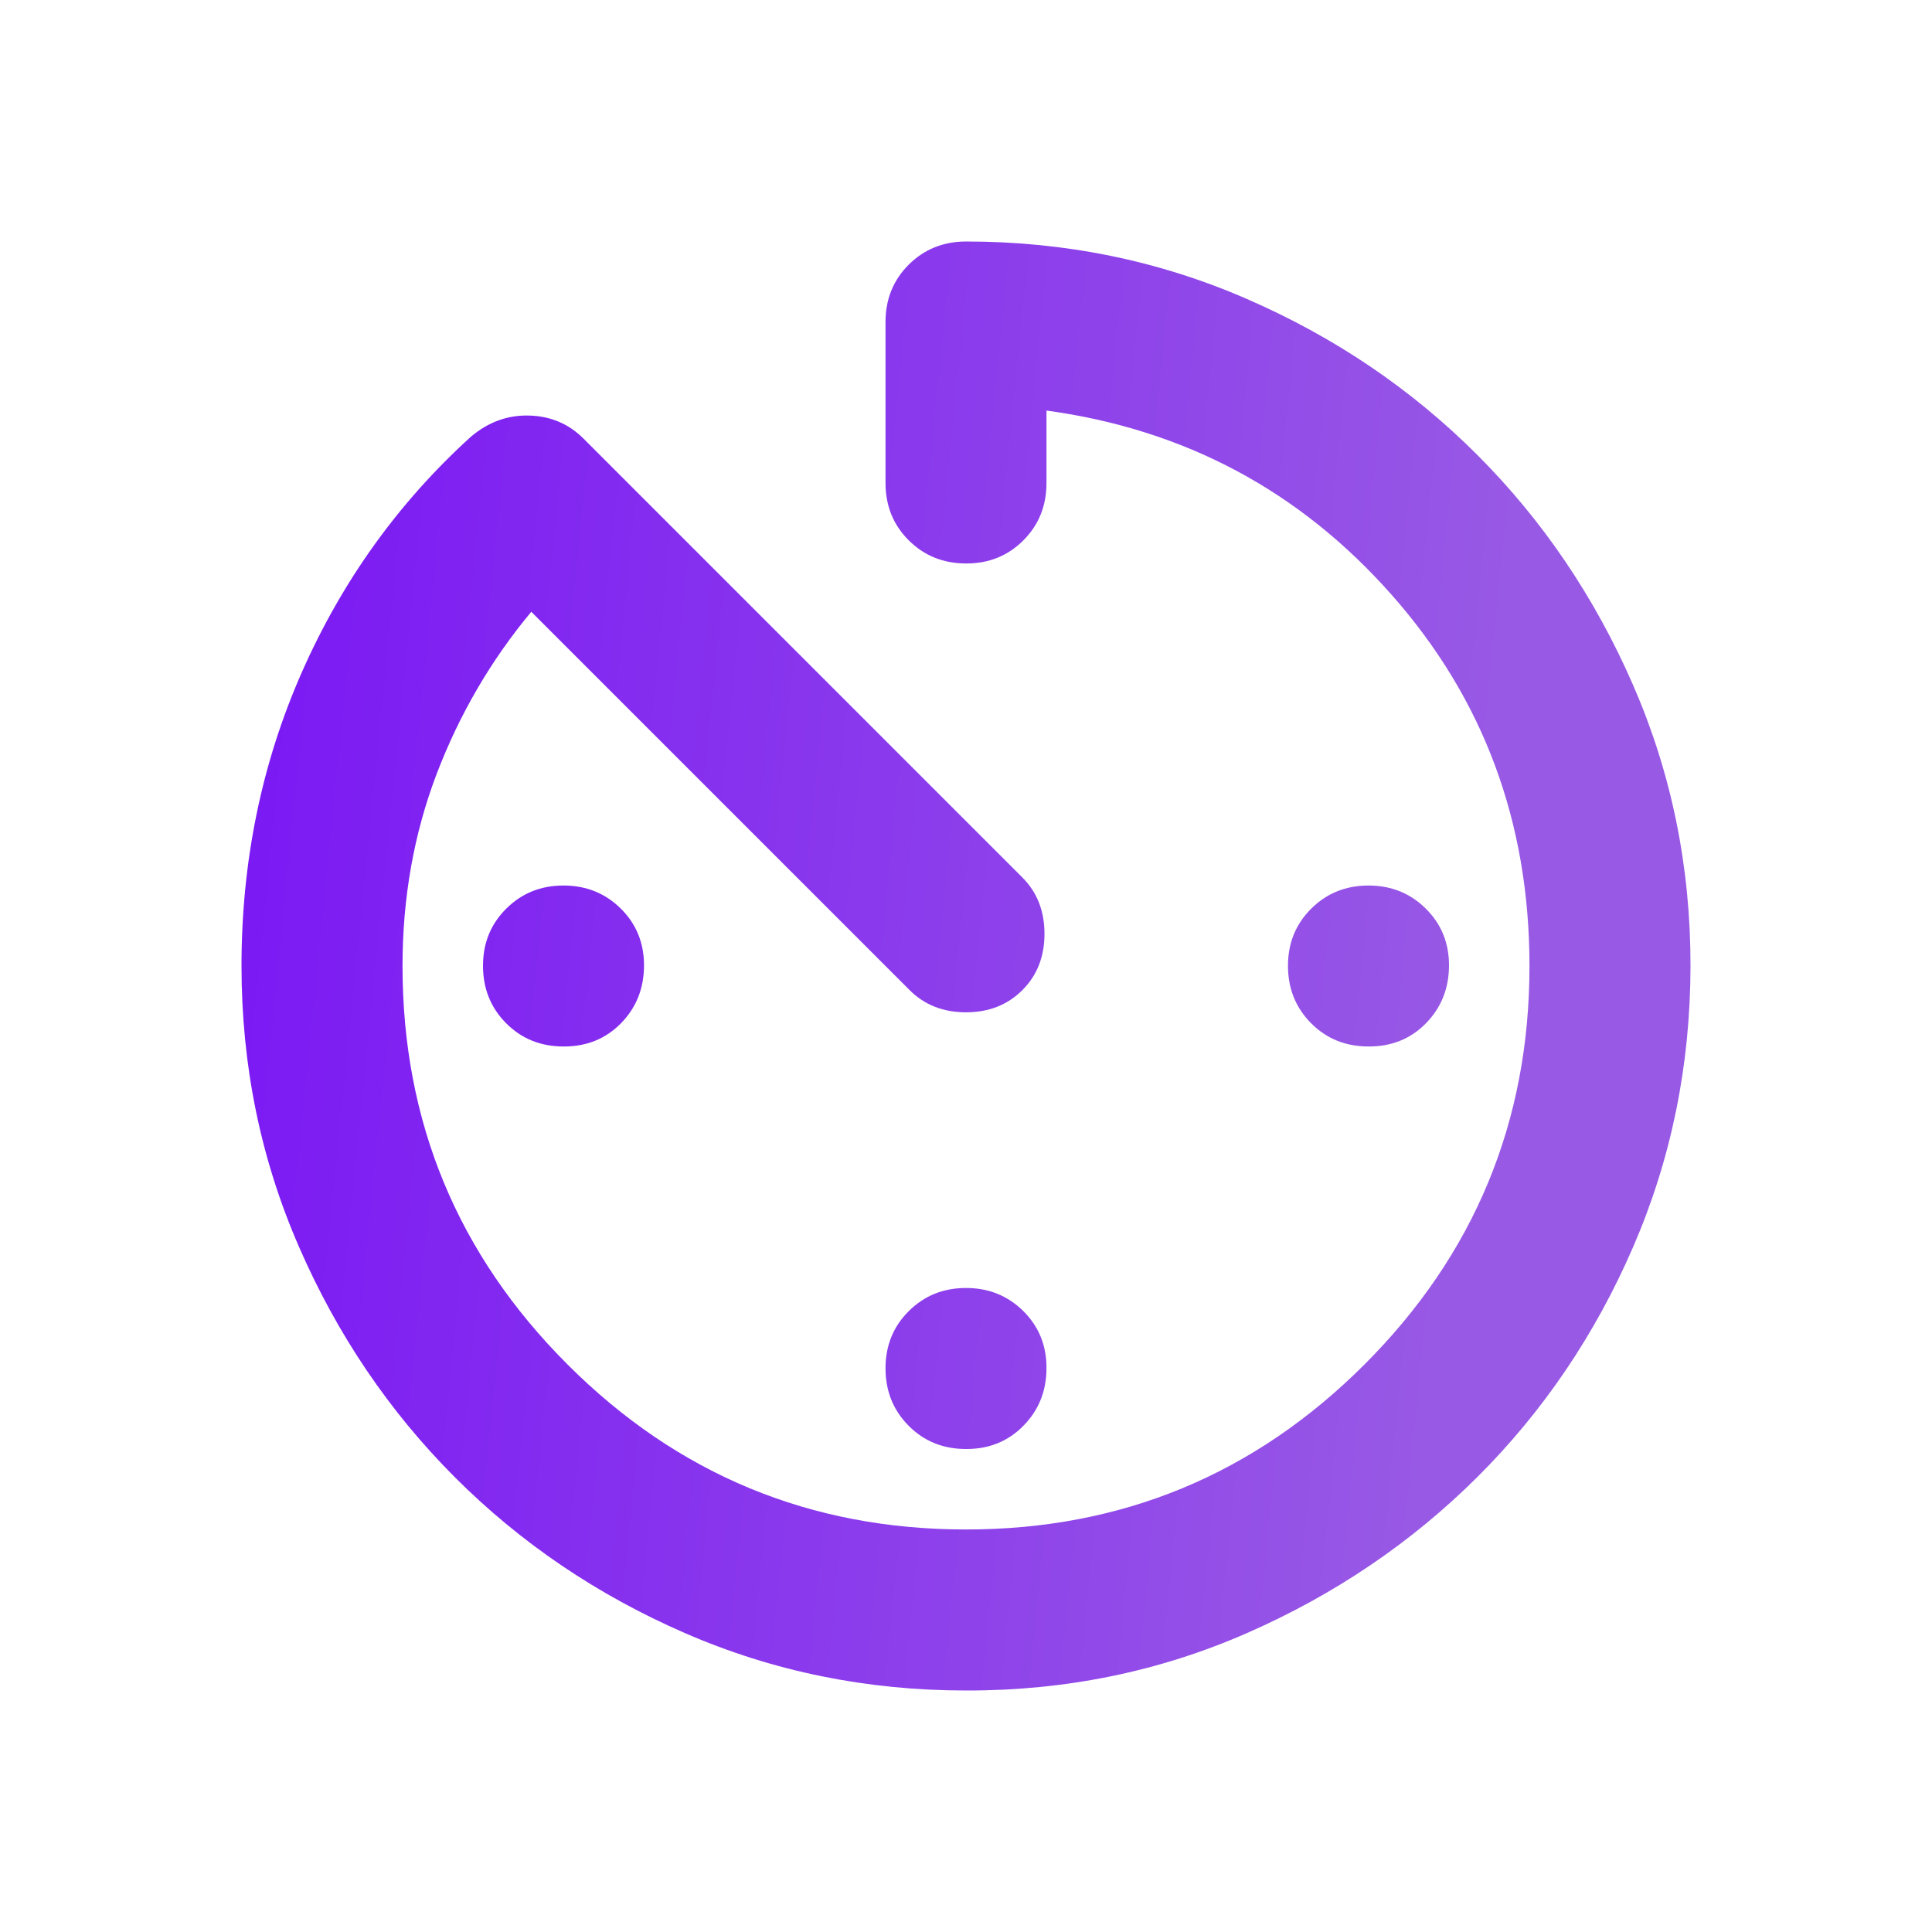 <svg width="32" height="32" viewBox="0 0 32 32" fill="none" xmlns="http://www.w3.org/2000/svg">
<path d="M16 28C14.356 28 12.805 27.684 11.349 27.051C9.893 26.418 8.621 25.556 7.533 24.467C6.445 23.377 5.584 22.104 4.951 20.649C4.317 19.194 4 17.644 4 16C4 14.267 4.333 12.644 5 11.133C5.667 9.622 6.6 8.322 7.8 7.233C8.089 6.989 8.411 6.872 8.767 6.883C9.122 6.893 9.422 7.021 9.667 7.267L16.933 14.533C17.178 14.778 17.3 15.089 17.3 15.467C17.3 15.844 17.178 16.156 16.933 16.4C16.689 16.644 16.378 16.767 16 16.767C15.622 16.767 15.311 16.644 15.067 16.4L8.8 10.133C8.133 10.933 7.611 11.828 7.233 12.817C6.856 13.807 6.667 14.868 6.667 16C6.667 18.578 7.578 20.778 9.4 22.6C11.222 24.422 13.422 25.333 16 25.333C18.578 25.333 20.778 24.422 22.6 22.6C24.422 20.778 25.333 18.578 25.333 16C25.333 13.622 24.572 11.572 23.049 9.851C21.527 8.129 19.621 7.112 17.333 6.8V8C17.333 8.378 17.205 8.695 16.949 8.951C16.693 9.207 16.377 9.334 16 9.333C15.623 9.332 15.307 9.204 15.051 8.949C14.795 8.694 14.667 8.378 14.667 8V5.333C14.667 4.956 14.795 4.639 15.051 4.384C15.307 4.129 15.623 4.001 16 4C17.644 4 19.195 4.317 20.651 4.951C22.107 5.584 23.379 6.445 24.467 7.533C25.555 8.621 26.416 9.894 27.051 11.351C27.685 12.808 28.002 14.357 28 16C27.998 17.643 27.682 19.193 27.051 20.651C26.42 22.108 25.558 23.38 24.467 24.467C23.375 25.553 22.103 26.414 20.649 27.051C19.196 27.687 17.646 28.004 16 28ZM9.333 17.333C8.956 17.333 8.639 17.205 8.384 16.949C8.129 16.693 8.001 16.377 8 16C7.999 15.623 8.127 15.307 8.384 15.051C8.641 14.795 8.957 14.667 9.333 14.667C9.709 14.667 10.026 14.795 10.284 15.051C10.542 15.307 10.669 15.623 10.667 16C10.664 16.377 10.536 16.694 10.283 16.951C10.029 17.208 9.713 17.335 9.333 17.333ZM16 24C15.622 24 15.306 23.872 15.051 23.616C14.796 23.36 14.668 23.044 14.667 22.667C14.666 22.29 14.794 21.973 15.051 21.717C15.308 21.461 15.624 21.333 16 21.333C16.376 21.333 16.693 21.461 16.951 21.717C17.208 21.973 17.336 22.29 17.333 22.667C17.331 23.044 17.203 23.36 16.949 23.617C16.696 23.874 16.38 24.002 16 24ZM22.667 17.333C22.289 17.333 21.972 17.205 21.717 16.949C21.462 16.693 21.334 16.377 21.333 16C21.332 15.623 21.46 15.307 21.717 15.051C21.974 14.795 22.291 14.667 22.667 14.667C23.043 14.667 23.36 14.795 23.617 15.051C23.875 15.307 24.003 15.623 24 16C23.997 16.377 23.869 16.694 23.616 16.951C23.363 17.208 23.046 17.335 22.667 17.333Z" fill="url(#paint0_linear_1206_511)"/>
<defs>
<linearGradient id="paint0_linear_1206_511" x1="4.465" y1="6.25" x2="25.127" y2="8.322" gradientUnits="userSpaceOnUse">
<stop stop-color="#7B18F4"/>
<stop offset="1" stop-color="#9859E5"/>
</linearGradient>
</defs>
</svg>

